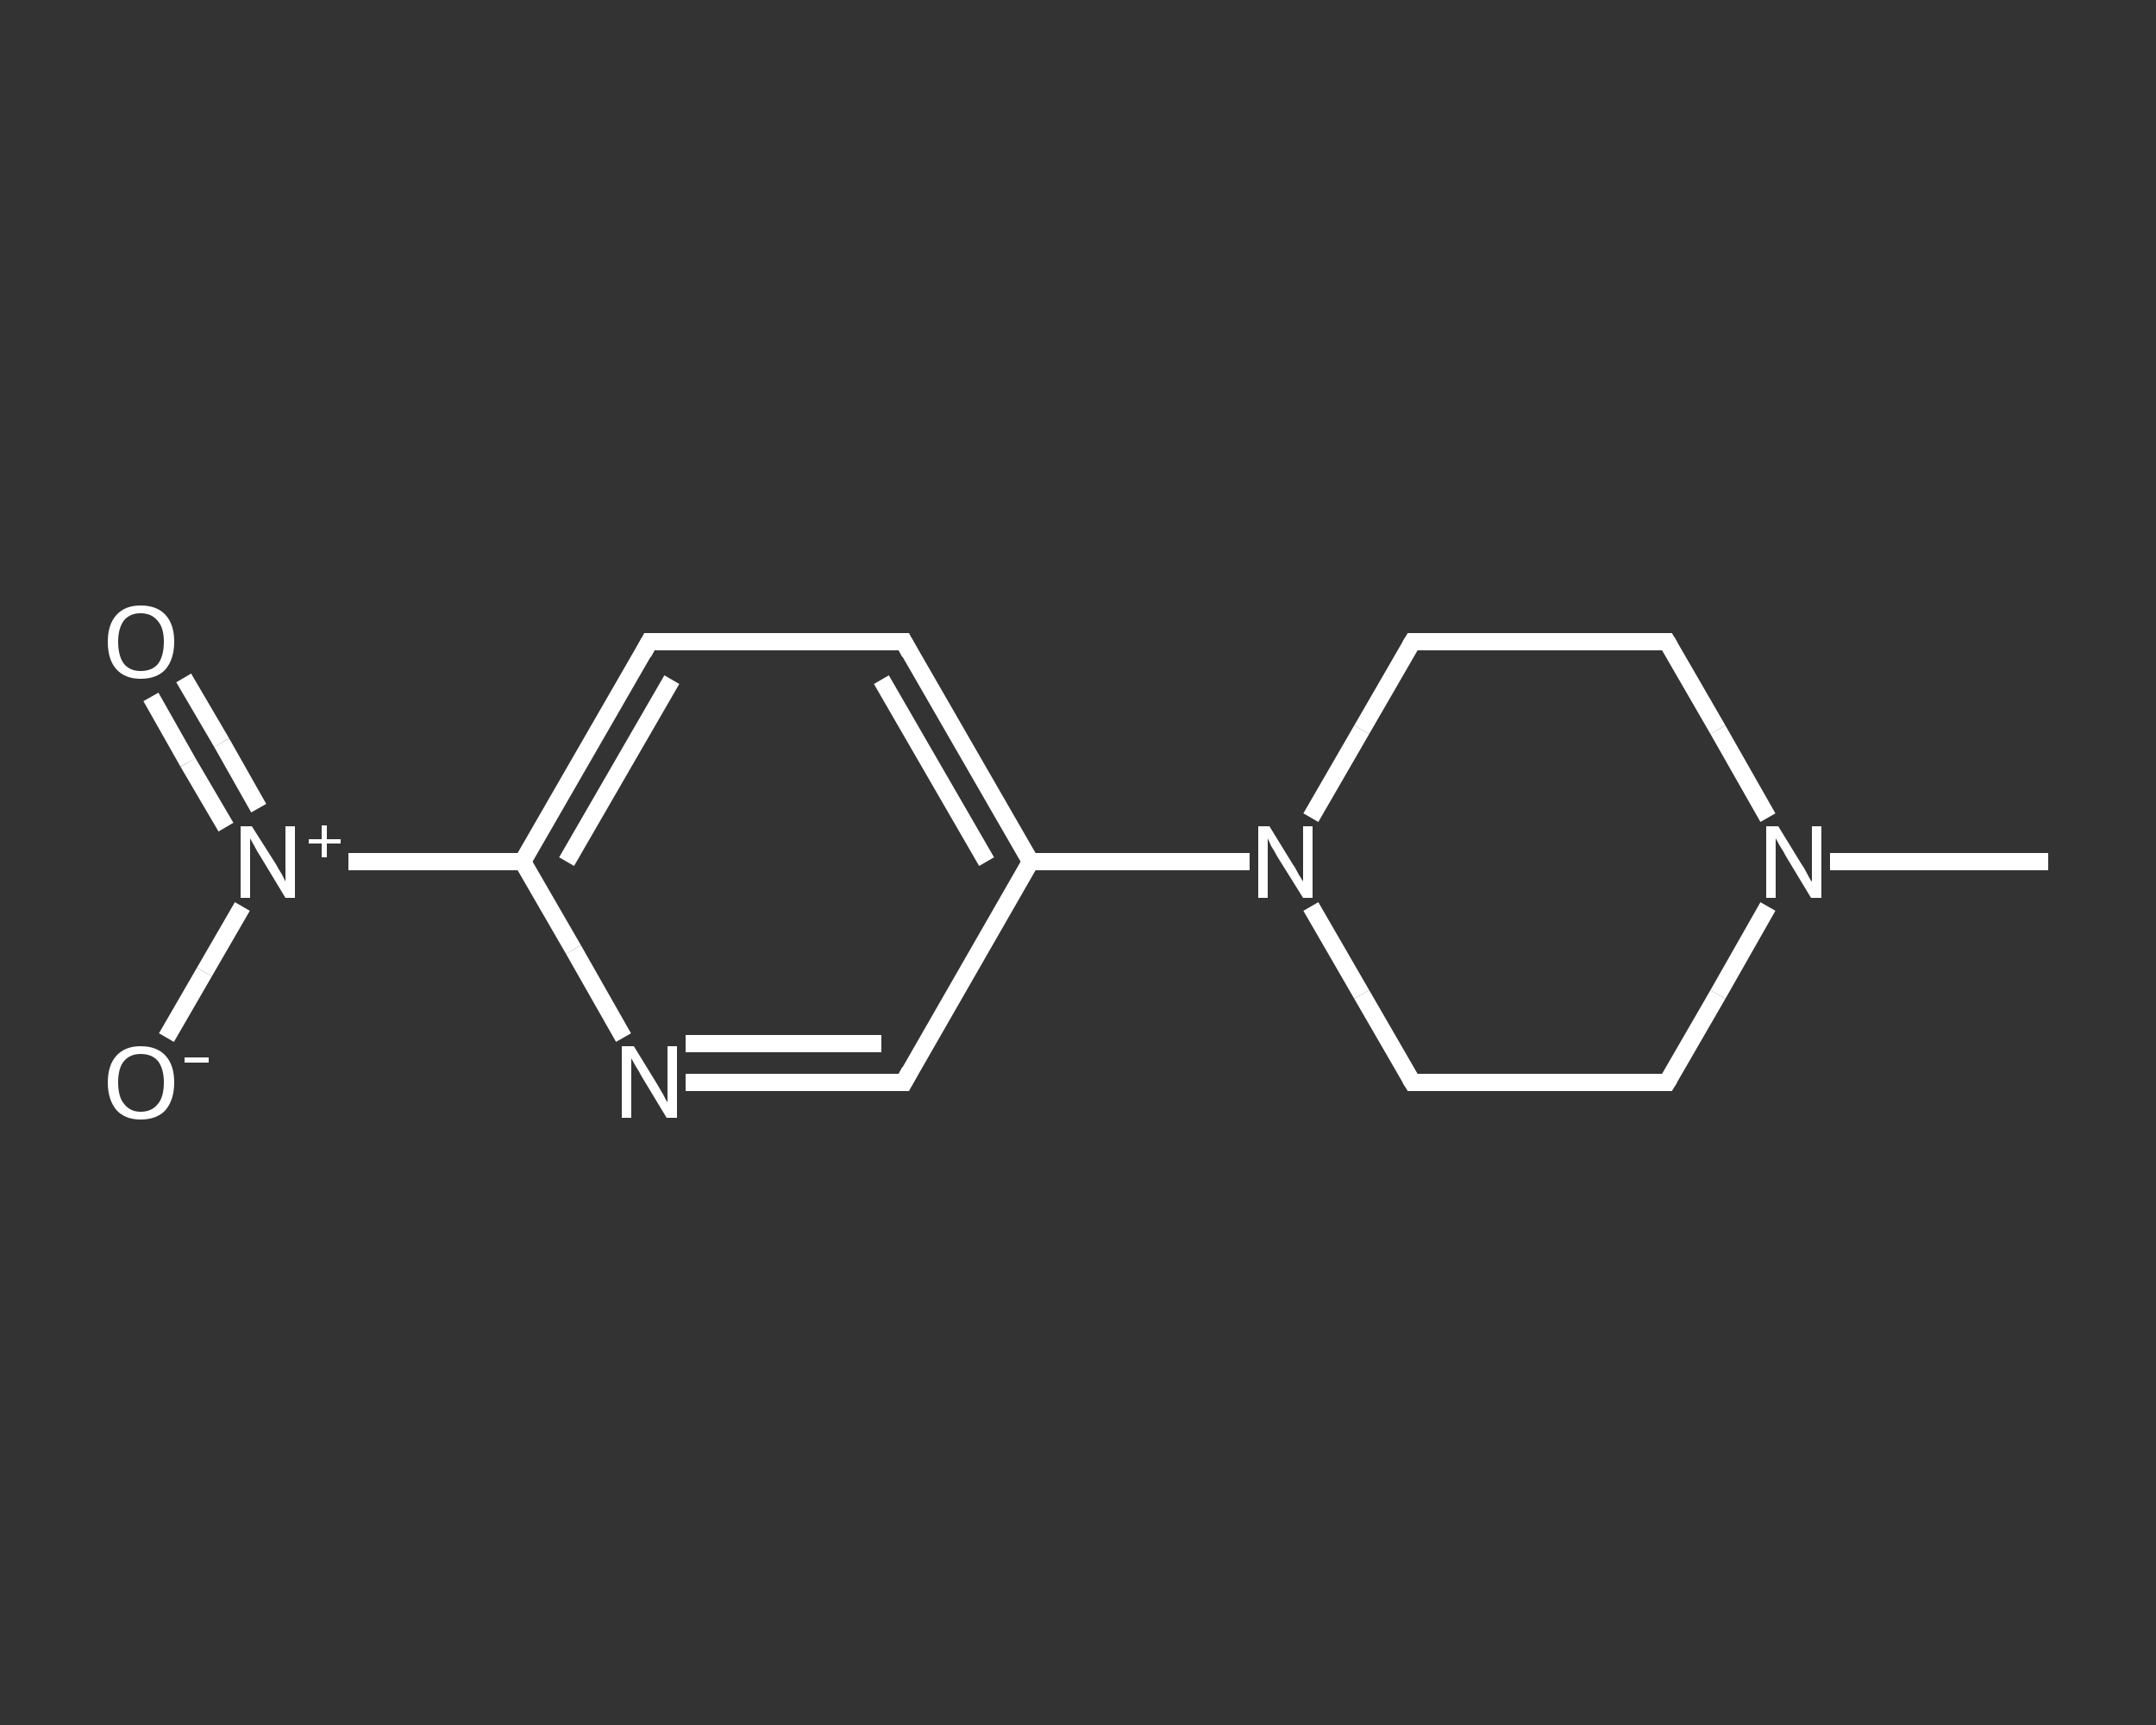 <?xml version='1.0' encoding='iso-8859-1'?>
<svg version='1.1' baseProfile='full'
              xmlns='http://www.w3.org/2000/svg'
                      xmlns:rdkit='http://www.rdkit.org/xml'
                      xmlns:xlink='http://www.w3.org/1999/xlink'
                  xml:space='preserve'
width='250px' height='200px' viewBox='0 0 250 200'>
<rect x="0" y="0" width="250" height="200" fill="#333333" stroke="none"/>
<!-- END OF HEADER -->
<rect style='opacity:1.0;fill:transparent;stroke:none' width='250.0' height='200.0' x='0.0' y='0.0'> </rect>
<path class='bond-0 atom-0 atom-1' d='M 237.5,99.9 L 224.8,99.9' style='fill:none;fill-rule:evenodd;stroke:#FFFFFF;stroke-width:2.0px;stroke-linecap:butt;stroke-linejoin:miter;stroke-opacity:1' />
<path class='bond-0 atom-0 atom-1' d='M 224.8,99.9 L 212.2,99.9' style='fill:none;fill-rule:evenodd;stroke:#FFFFFF;stroke-width:2.0px;stroke-linecap:butt;stroke-linejoin:miter;stroke-opacity:1' />
<path class='bond-1 atom-1 atom-2' d='M 205.0,105.1 L 199.2,115.3' style='fill:none;fill-rule:evenodd;stroke:#FFFFFF;stroke-width:2.0px;stroke-linecap:butt;stroke-linejoin:miter;stroke-opacity:1' />
<path class='bond-1 atom-1 atom-2' d='M 199.2,115.3 L 193.3,125.5' style='fill:none;fill-rule:evenodd;stroke:#FFFFFF;stroke-width:2.0px;stroke-linecap:butt;stroke-linejoin:miter;stroke-opacity:1' />
<path class='bond-2 atom-2 atom-3' d='M 193.3,125.5 L 163.8,125.5' style='fill:none;fill-rule:evenodd;stroke:#FFFFFF;stroke-width:2.0px;stroke-linecap:butt;stroke-linejoin:miter;stroke-opacity:1' />
<path class='bond-3 atom-3 atom-4' d='M 163.8,125.5 L 157.9,115.3' style='fill:none;fill-rule:evenodd;stroke:#FFFFFF;stroke-width:2.0px;stroke-linecap:butt;stroke-linejoin:miter;stroke-opacity:1' />
<path class='bond-3 atom-3 atom-4' d='M 157.9,115.3 L 152.0,105.1' style='fill:none;fill-rule:evenodd;stroke:#FFFFFF;stroke-width:2.0px;stroke-linecap:butt;stroke-linejoin:miter;stroke-opacity:1' />
<path class='bond-4 atom-4 atom-5' d='M 144.9,99.9 L 132.2,99.9' style='fill:none;fill-rule:evenodd;stroke:#FFFFFF;stroke-width:2.0px;stroke-linecap:butt;stroke-linejoin:miter;stroke-opacity:1' />
<path class='bond-4 atom-4 atom-5' d='M 132.2,99.9 L 119.5,99.9' style='fill:none;fill-rule:evenodd;stroke:#FFFFFF;stroke-width:2.0px;stroke-linecap:butt;stroke-linejoin:miter;stroke-opacity:1' />
<path class='bond-5 atom-5 atom-6' d='M 119.5,99.9 L 104.8,74.4' style='fill:none;fill-rule:evenodd;stroke:#FFFFFF;stroke-width:2.0px;stroke-linecap:butt;stroke-linejoin:miter;stroke-opacity:1' />
<path class='bond-5 atom-5 atom-6' d='M 114.4,99.9 L 102.2,78.8' style='fill:none;fill-rule:evenodd;stroke:#FFFFFF;stroke-width:2.0px;stroke-linecap:butt;stroke-linejoin:miter;stroke-opacity:1' />
<path class='bond-6 atom-6 atom-7' d='M 104.8,74.4 L 75.3,74.4' style='fill:none;fill-rule:evenodd;stroke:#FFFFFF;stroke-width:2.0px;stroke-linecap:butt;stroke-linejoin:miter;stroke-opacity:1' />
<path class='bond-7 atom-7 atom-8' d='M 75.3,74.4 L 60.6,99.9' style='fill:none;fill-rule:evenodd;stroke:#FFFFFF;stroke-width:2.0px;stroke-linecap:butt;stroke-linejoin:miter;stroke-opacity:1' />
<path class='bond-7 atom-7 atom-8' d='M 77.9,78.8 L 65.7,99.9' style='fill:none;fill-rule:evenodd;stroke:#FFFFFF;stroke-width:2.0px;stroke-linecap:butt;stroke-linejoin:miter;stroke-opacity:1' />
<path class='bond-8 atom-8 atom-9' d='M 60.6,99.9 L 50.5,99.9' style='fill:none;fill-rule:evenodd;stroke:#FFFFFF;stroke-width:2.0px;stroke-linecap:butt;stroke-linejoin:miter;stroke-opacity:1' />
<path class='bond-8 atom-8 atom-9' d='M 50.5,99.9 L 40.4,99.9' style='fill:none;fill-rule:evenodd;stroke:#FFFFFF;stroke-width:2.0px;stroke-linecap:butt;stroke-linejoin:miter;stroke-opacity:1' />
<path class='bond-9 atom-9 atom-10' d='M 30.0,93.7 L 25.7,86.1' style='fill:none;fill-rule:evenodd;stroke:#FFFFFF;stroke-width:2.0px;stroke-linecap:butt;stroke-linejoin:miter;stroke-opacity:1' />
<path class='bond-9 atom-9 atom-10' d='M 25.7,86.1 L 21.3,78.6' style='fill:none;fill-rule:evenodd;stroke:#FFFFFF;stroke-width:2.0px;stroke-linecap:butt;stroke-linejoin:miter;stroke-opacity:1' />
<path class='bond-9 atom-9 atom-10' d='M 26.2,95.9 L 21.8,88.4' style='fill:none;fill-rule:evenodd;stroke:#FFFFFF;stroke-width:2.0px;stroke-linecap:butt;stroke-linejoin:miter;stroke-opacity:1' />
<path class='bond-9 atom-9 atom-10' d='M 21.8,88.4 L 17.5,80.8' style='fill:none;fill-rule:evenodd;stroke:#FFFFFF;stroke-width:2.0px;stroke-linecap:butt;stroke-linejoin:miter;stroke-opacity:1' />
<path class='bond-10 atom-9 atom-11' d='M 28.1,105.1 L 23.7,112.7' style='fill:none;fill-rule:evenodd;stroke:#FFFFFF;stroke-width:2.0px;stroke-linecap:butt;stroke-linejoin:miter;stroke-opacity:1' />
<path class='bond-10 atom-9 atom-11' d='M 23.7,112.7 L 19.3,120.3' style='fill:none;fill-rule:evenodd;stroke:#FFFFFF;stroke-width:2.0px;stroke-linecap:butt;stroke-linejoin:miter;stroke-opacity:1' />
<path class='bond-11 atom-8 atom-12' d='M 60.6,99.9 L 66.5,110.1' style='fill:none;fill-rule:evenodd;stroke:#FFFFFF;stroke-width:2.0px;stroke-linecap:butt;stroke-linejoin:miter;stroke-opacity:1' />
<path class='bond-11 atom-8 atom-12' d='M 66.5,110.1 L 72.3,120.3' style='fill:none;fill-rule:evenodd;stroke:#FFFFFF;stroke-width:2.0px;stroke-linecap:butt;stroke-linejoin:miter;stroke-opacity:1' />
<path class='bond-12 atom-12 atom-13' d='M 79.5,125.5 L 92.1,125.5' style='fill:none;fill-rule:evenodd;stroke:#FFFFFF;stroke-width:2.0px;stroke-linecap:butt;stroke-linejoin:miter;stroke-opacity:1' />
<path class='bond-12 atom-12 atom-13' d='M 92.1,125.5 L 104.8,125.5' style='fill:none;fill-rule:evenodd;stroke:#FFFFFF;stroke-width:2.0px;stroke-linecap:butt;stroke-linejoin:miter;stroke-opacity:1' />
<path class='bond-12 atom-12 atom-13' d='M 79.5,121.0 L 90.8,121.0' style='fill:none;fill-rule:evenodd;stroke:#FFFFFF;stroke-width:2.0px;stroke-linecap:butt;stroke-linejoin:miter;stroke-opacity:1' />
<path class='bond-12 atom-12 atom-13' d='M 90.8,121.0 L 102.2,121.0' style='fill:none;fill-rule:evenodd;stroke:#FFFFFF;stroke-width:2.0px;stroke-linecap:butt;stroke-linejoin:miter;stroke-opacity:1' />
<path class='bond-13 atom-4 atom-14' d='M 152.0,94.8 L 157.9,84.6' style='fill:none;fill-rule:evenodd;stroke:#FFFFFF;stroke-width:2.0px;stroke-linecap:butt;stroke-linejoin:miter;stroke-opacity:1' />
<path class='bond-13 atom-4 atom-14' d='M 157.9,84.6 L 163.8,74.4' style='fill:none;fill-rule:evenodd;stroke:#FFFFFF;stroke-width:2.0px;stroke-linecap:butt;stroke-linejoin:miter;stroke-opacity:1' />
<path class='bond-14 atom-14 atom-15' d='M 163.8,74.4 L 193.3,74.4' style='fill:none;fill-rule:evenodd;stroke:#FFFFFF;stroke-width:2.0px;stroke-linecap:butt;stroke-linejoin:miter;stroke-opacity:1' />
<path class='bond-15 atom-15 atom-1' d='M 193.3,74.4 L 199.2,84.6' style='fill:none;fill-rule:evenodd;stroke:#FFFFFF;stroke-width:2.0px;stroke-linecap:butt;stroke-linejoin:miter;stroke-opacity:1' />
<path class='bond-15 atom-15 atom-1' d='M 199.2,84.6 L 205.0,94.8' style='fill:none;fill-rule:evenodd;stroke:#FFFFFF;stroke-width:2.0px;stroke-linecap:butt;stroke-linejoin:miter;stroke-opacity:1' />
<path class='bond-16 atom-13 atom-5' d='M 104.8,125.5 L 119.5,99.9' style='fill:none;fill-rule:evenodd;stroke:#FFFFFF;stroke-width:2.0px;stroke-linecap:butt;stroke-linejoin:miter;stroke-opacity:1' />
<path d='M 193.6,125.0 L 193.3,125.5 L 191.8,125.5' style='fill:none;stroke:#FFFFFF;stroke-width:2.0px;stroke-linecap:butt;stroke-linejoin:miter;stroke-opacity:1;' />
<path d='M 165.3,125.5 L 163.8,125.5 L 163.5,125.0' style='fill:none;stroke:#FFFFFF;stroke-width:2.0px;stroke-linecap:butt;stroke-linejoin:miter;stroke-opacity:1;' />
<path d='M 105.5,75.7 L 104.8,74.4 L 103.3,74.4' style='fill:none;stroke:#FFFFFF;stroke-width:2.0px;stroke-linecap:butt;stroke-linejoin:miter;stroke-opacity:1;' />
<path d='M 76.8,74.4 L 75.3,74.4 L 74.6,75.7' style='fill:none;stroke:#FFFFFF;stroke-width:2.0px;stroke-linecap:butt;stroke-linejoin:miter;stroke-opacity:1;' />
<path d='M 104.2,125.5 L 104.8,125.5 L 105.5,124.2' style='fill:none;stroke:#FFFFFF;stroke-width:2.0px;stroke-linecap:butt;stroke-linejoin:miter;stroke-opacity:1;' />
<path d='M 163.5,74.9 L 163.8,74.4 L 165.3,74.4' style='fill:none;stroke:#FFFFFF;stroke-width:2.0px;stroke-linecap:butt;stroke-linejoin:miter;stroke-opacity:1;' />
<path d='M 191.8,74.4 L 193.3,74.4 L 193.6,74.9' style='fill:none;stroke:#FFFFFF;stroke-width:2.0px;stroke-linecap:butt;stroke-linejoin:miter;stroke-opacity:1;' />
<path class='atom-1' d='M 206.2 95.8
L 208.9 100.2
Q 209.2 100.6, 209.6 101.4
Q 210.0 102.2, 210.1 102.2
L 210.1 95.8
L 211.2 95.8
L 211.2 104.1
L 210.0 104.1
L 207.1 99.3
Q 206.8 98.7, 206.4 98.1
Q 206.0 97.4, 205.9 97.2
L 205.9 104.1
L 204.8 104.1
L 204.8 95.8
L 206.2 95.8
' fill='#FFFFFF'/>
<path class='atom-4' d='M 147.2 95.8
L 149.9 100.2
Q 150.2 100.6, 150.6 101.4
Q 151.1 102.2, 151.1 102.2
L 151.1 95.8
L 152.2 95.8
L 152.2 104.1
L 151.1 104.1
L 148.1 99.3
Q 147.8 98.7, 147.4 98.1
Q 147.1 97.4, 147.0 97.2
L 147.0 104.1
L 145.9 104.1
L 145.9 95.8
L 147.2 95.8
' fill='#FFFFFF'/>
<path class='atom-9' d='M 29.2 95.8
L 32.0 100.2
Q 32.2 100.6, 32.7 101.4
Q 33.1 102.2, 33.1 102.2
L 33.1 95.8
L 34.2 95.8
L 34.2 104.1
L 33.1 104.1
L 30.2 99.3
Q 29.8 98.7, 29.5 98.1
Q 29.1 97.4, 29.0 97.2
L 29.0 104.1
L 27.9 104.1
L 27.9 95.8
L 29.2 95.8
' fill='#FFFFFF'/>
<path class='atom-9' d='M 35.8 97.3
L 37.3 97.3
L 37.3 95.7
L 37.9 95.7
L 37.9 97.3
L 39.5 97.3
L 39.5 97.8
L 37.9 97.8
L 37.9 99.4
L 37.3 99.4
L 37.3 97.8
L 35.8 97.8
L 35.8 97.3
' fill='#FFFFFF'/>
<path class='atom-10' d='M 12.5 74.4
Q 12.5 72.4, 13.5 71.3
Q 14.5 70.2, 16.3 70.2
Q 18.2 70.2, 19.2 71.3
Q 20.2 72.4, 20.2 74.4
Q 20.2 76.4, 19.2 77.6
Q 18.2 78.7, 16.3 78.7
Q 14.5 78.7, 13.5 77.6
Q 12.5 76.5, 12.5 74.4
M 16.3 77.8
Q 17.6 77.8, 18.3 77.0
Q 19.0 76.1, 19.0 74.4
Q 19.0 72.8, 18.3 72.0
Q 17.6 71.1, 16.3 71.1
Q 15.1 71.1, 14.4 71.9
Q 13.7 72.8, 13.7 74.4
Q 13.7 76.1, 14.4 77.0
Q 15.1 77.8, 16.3 77.8
' fill='#FFFFFF'/>
<path class='atom-11' d='M 12.5 125.5
Q 12.5 123.5, 13.5 122.4
Q 14.5 121.3, 16.3 121.3
Q 18.2 121.3, 19.2 122.4
Q 20.2 123.5, 20.2 125.5
Q 20.2 127.5, 19.2 128.7
Q 18.2 129.8, 16.3 129.8
Q 14.5 129.8, 13.5 128.7
Q 12.5 127.5, 12.5 125.5
M 16.3 128.9
Q 17.6 128.9, 18.3 128.0
Q 19.0 127.2, 19.0 125.5
Q 19.0 123.9, 18.3 123.0
Q 17.6 122.2, 16.3 122.2
Q 15.1 122.2, 14.4 123.0
Q 13.7 123.8, 13.7 125.5
Q 13.7 127.2, 14.4 128.0
Q 15.1 128.9, 16.3 128.9
' fill='#FFFFFF'/>
<path class='atom-11' d='M 21.4 122.6
L 24.2 122.6
L 24.2 123.2
L 21.4 123.2
L 21.4 122.6
' fill='#FFFFFF'/>
<path class='atom-12' d='M 73.5 121.3
L 76.2 125.7
Q 76.5 126.2, 76.9 126.9
Q 77.3 127.7, 77.4 127.8
L 77.4 121.3
L 78.5 121.3
L 78.5 129.6
L 77.3 129.6
L 74.4 124.8
Q 74.1 124.2, 73.7 123.6
Q 73.3 122.9, 73.2 122.7
L 73.2 129.6
L 72.1 129.6
L 72.1 121.3
L 73.5 121.3
' fill='#FFFFFF'/>
</svg>

